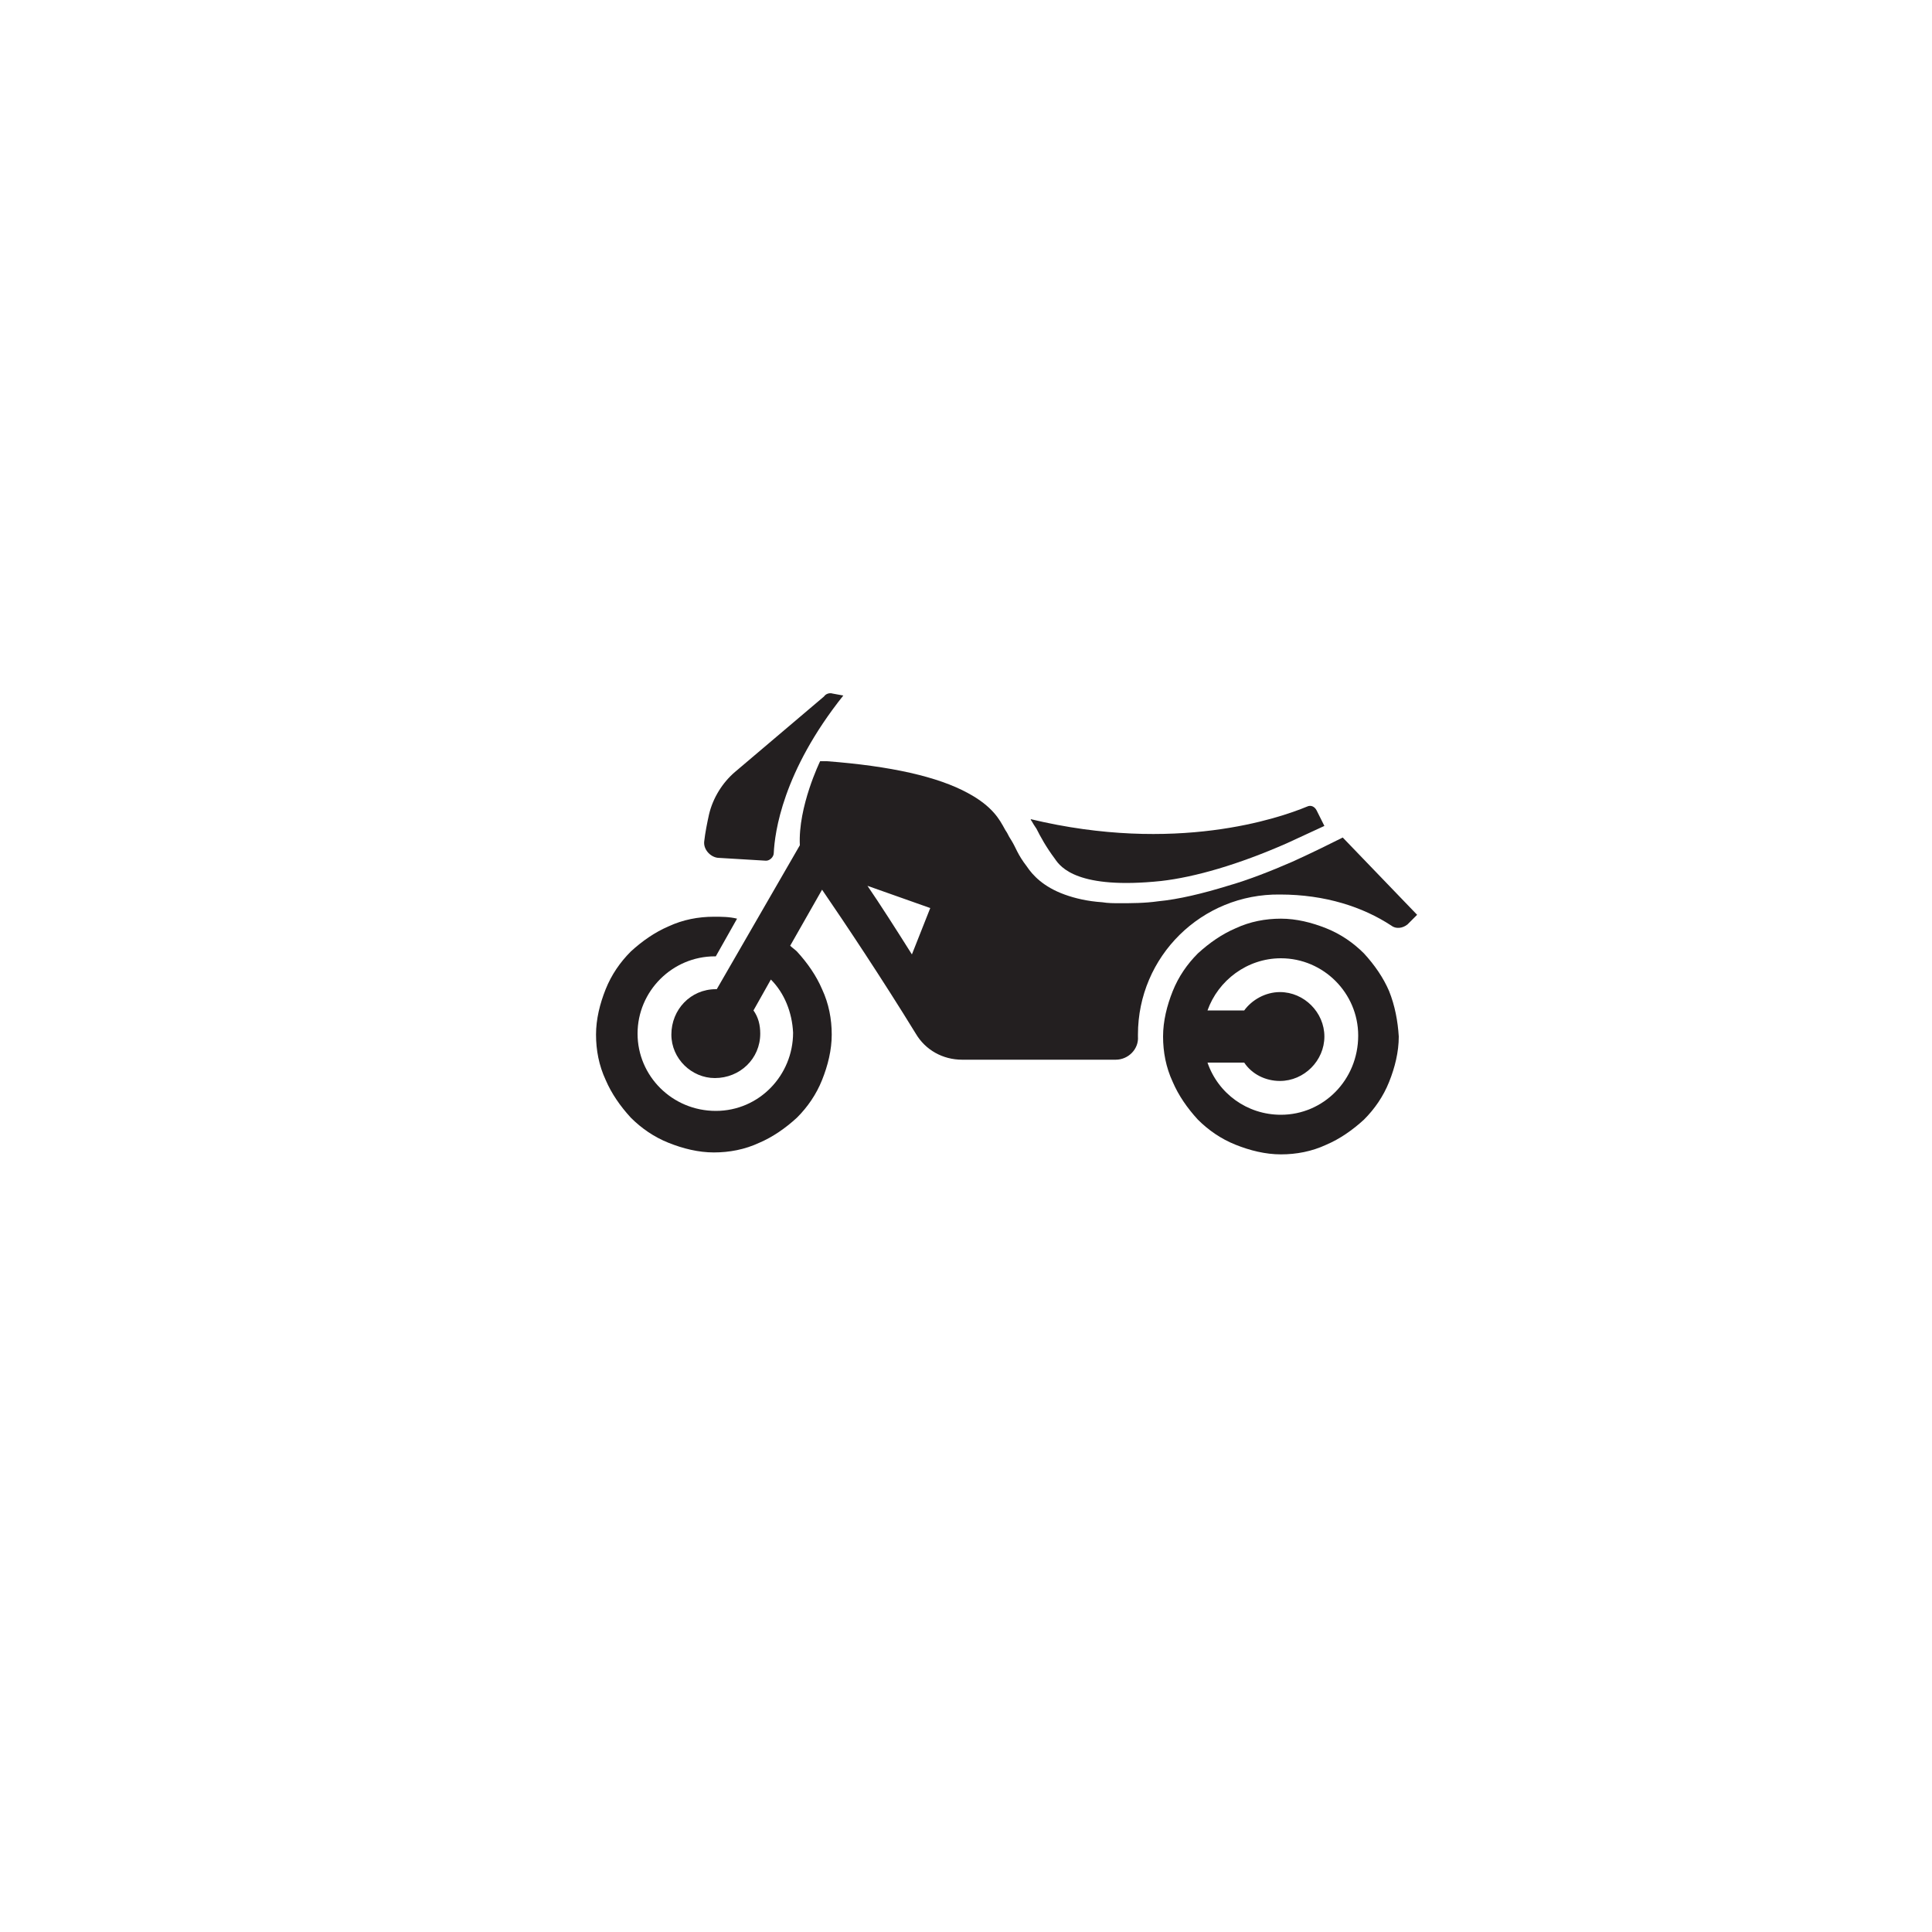 <?xml version="1.0" encoding="utf-8"?>
<!-- Generator: Adobe Illustrator 25.2.1, SVG Export Plug-In . SVG Version: 6.00 Build 0)  -->
<svg version="1.1" xmlns="http://www.w3.org/2000/svg" xmlns:xlink="http://www.w3.org/1999/xlink" x="0px" y="0px"
	 viewBox="0 0 200 200" style="enable-background:new 0 0 200 200;" xml:space="preserve">
<style type="text/css">
	.st0{display:none;}
	.st1{display:inline;}
	.st2{fill:#231F20;}
	.st3{fill:#508248;}
</style>
<g id="Ebene_1" class="st0">
	<g class="st1">
		<g>
			<path class="st2" d="M78.7,112.1c0-4.3,3.5-7.8,7.8-7.8c4.3,0,7.8,3.5,7.8,7.8c0,4.3-3.5,7.8-7.8,7.8
				C82.2,119.9,78.7,116.4,78.7,112.1z M82.3,112.1c0,2.3,1.9,4.2,4.2,4.2c2.3,0,4.2-1.9,4.2-4.2c0-2.3-1.9-4.2-4.2-4.2
				C84.2,107.8,82.3,109.7,82.3,112.1z"/>
			<path class="st2" d="M33.6,112.1c0-4.3,3.5-7.8,7.8-7.8c4.3,0,7.8,3.5,7.8,7.8c0,4.3-3.5,7.8-7.8,7.8
				C37.1,119.9,33.6,116.4,33.6,112.1z M37.2,112.1c0,2.3,1.9,4.2,4.2,4.2s4.2-1.9,4.2-4.2c0-2.3-1.9-4.2-4.2-4.2
				S37.2,109.7,37.2,112.1z"/>
			<path class="st2" d="M24.6,108.2c0,0,0.3,1.4,1.3,2.7c0,0,0.1,0.1,0.1,0.1c0.1,0.2,0.3,0.3,0.4,0.5c0,0,0.1,0.1,0.1,0.1
				c0.1,0.1,0.1,0.1,0.2,0.2c0.1,0.1,0.2,0.1,0.2,0.2c0.1,0.1,0.2,0.1,0.2,0.2c0.1,0.1,0.2,0.1,0.3,0.2c0.1,0,0.2,0.1,0.3,0.1
				c0.1,0,0.2,0.1,0.3,0.1c0.2,0.1,0.4,0.1,0.6,0.2c0.1,0,0.2,0,0.3,0.1c0.2,0,0.5,0.1,0.7,0.1h2.7c0-0.3,0-0.5,0-0.8
				c0-4.9,4-8.9,8.9-8.9c4.9,0,8.9,4,8.9,8.9c0,0.3,0,0.5,0,0.8h27.3c0-0.3,0-0.5,0-0.8c0-4.9,4-8.9,8.9-8.9c4.9,0,8.9,4,8.9,8.9
				c0,0.3,0,0.5,0,0.8h0.4l0,0h1c0.2,0,0.3,0,0.5,0c2.3-0.2,4.2-2,4.6-4.3l1.1-6.6c0.2-0.6,0.2-1.3,0.1-1.9c0-0.1,0-0.2,0-0.2
				c-0.1-0.6-0.3-1.1-0.5-1.6l-2-3.8l-1.7-3.3c-0.4-0.7-0.9-1.2-1.6-1.5c-2.6-1.1-9.4-3.7-19.7-3.7c-3,0-6.4,0.2-10,0.8
				c0,0-10.9,2.2-15.9,7.7l0,0c0,0-0.4,0-1.1,0.1c-0.1,0-0.2,0-0.3,0c-0.3,0-0.5,0-0.9,0.1c-0.1,0-0.2,0-0.3,0c-0.1,0-0.2,0-0.3,0
				c-0.3,0-0.6,0.1-0.9,0.1c-0.2,0-0.5,0-0.7,0.1c-0.4,0-0.7,0.1-1.1,0.1c-0.2,0-0.4,0-0.6,0.1c-0.5,0.1-0.9,0.1-1.4,0.2
				c-0.6,0.1-1.3,0.2-2,0.3c-0.5,0.1-1,0.2-1.6,0.3c-0.2,0-0.3,0.1-0.5,0.1c-0.4,0.1-0.8,0.2-1.2,0.2c-0.2,0.1-0.5,0.1-0.7,0.2
				s-0.5,0.1-0.7,0.2c-0.4,0.1-0.8,0.2-1.2,0.3c-0.2,0-0.3,0.1-0.5,0.1c-0.1,0-0.3,0.1-0.4,0.1c-0.4,0.1-0.8,0.2-1.2,0.4
				c-0.1,0-0.2,0-0.2,0.1c-0.1,0-0.2,0.1-0.4,0.1c-0.1,0-0.2,0.1-0.3,0.1c-0.3,0.1-0.5,0.2-0.8,0.3c-0.1,0-0.3,0.1-0.4,0.1
				c-0.1,0-0.2,0.1-0.3,0.1c-0.1,0-0.1,0-0.2,0.1c-0.1,0-0.2,0.1-0.2,0.1c-0.1,0-0.1,0.1-0.2,0.1c-0.7,0.3-1.4,0.7-2.1,1
				c-0.2,0.1-0.4,0.3-0.7,0.4c-0.2,0.2-0.4,0.3-0.6,0.5c-0.4,0.4-0.8,0.8-1.2,1.3c-0.1,0.2-0.3,0.4-0.4,0.6
				c-0.5,0.7-0.9,1.5-1.2,2.2C24.5,105.8,24.3,107.2,24.6,108.2z M79.2,94.4l1.4-5c5.8,0.3,10.2,1.5,12.9,2.5l0.4,2.6H79.2z
				 M56.7,94.4L56.7,94.4c1.5-1,3.4-1.9,5.6-2.7c2.8-1,5.1-1.6,5.6-1.7c3-0.5,6-0.7,8.9-0.7l-1.4,5.1H56.7z"/>
		</g>
		<g>
			<path class="st2" d="M138.4,112.1c0,4.3,3.5,7.8,7.7,7.8c4.3,0,7.7-3.5,7.7-7.8c0-4.3-3.5-7.8-7.7-7.8
				C141.9,104.3,138.4,107.8,138.4,112.1z M142.1,112.1c0-2.3,1.8-4.2,4.1-4.2c2.3,0,4.1,1.9,4.1,4.2s-1.8,4.2-4.1,4.2
				C143.9,116.3,142.1,114.4,142.1,112.1z"/>
			
				<rect x="98.1" y="108.8" transform="matrix(-1 -4.482160e-11 4.482160e-11 -1 232.57 220.868)" class="st2" width="36.4" height="3.3"/>
			<path class="st2" d="M112,98.5l8.8-23.7c0.5-1.3,1.7-2.1,3-2.1h47.5c3.2,0,5.8,2.6,5.8,5.8v27.7c0,3.1-2.5,5.7-5.6,5.8v0h-16.3
				l0,0c0-5-4.1-9.1-9-9.1c-5,0-9,4.1-9,9.1l0,0h-17.8v-2l-5.8-5.2C111.8,103.3,111.2,100.8,112,98.5z"/>
			<path class="st3" d="M132.2,93.3h14.9c2,0,3.7-1.6,3.7-3.7v-7.1c0-2-1.6-3.7-3.7-3.7h-14.9c-2,0-3.7,1.6-3.7,3.7v7.1
				C128.6,91.7,130.2,93.3,132.2,93.3z"/>
			<path class="st3" d="M157.8,107.9V81.6c0-1.4,1.2-2.6,2.6-2.6h7.9c1.4,0,2.6,1.2,2.6,2.6v26.3c0,0.5-0.4,0.9-0.9,0.9h-11.4
				C158.2,108.8,157.8,108.4,157.8,107.9z"/>
			
				<rect x="138.2" y="76.4" transform="matrix(-1 -4.492951e-11 4.492951e-11 -1 279.34 173.241)" class="st2" width="3" height="20.5"/>
			<circle class="st2" cx="167" cy="94.5" r="1.9"/>
		</g>
	</g>
</g>
<g id="Ebene_2" class="st0">
	<g class="st1">
		<path class="st2" d="M117,111.2c0-4.9,4-8.9,8.9-8.9c4.9,0,8.9,4,8.9,8.9c0,4.9-4,8.9-8.9,8.9C121,120.1,117,116.1,117,111.2z
			 M121.1,111.2c0,2.7,2.2,4.9,4.9,4.9c2.7,0,4.9-2.2,4.9-4.9s-2.2-4.9-4.9-4.9C123.2,106.3,121.1,108.5,121.1,111.2z"/>
		<path class="st2" d="M65.3,111.2c0-4.9,4-8.9,8.9-8.9s8.9,4,8.9,8.9c0,4.9-4,8.9-8.9,8.9S65.3,116.1,65.3,111.2z M69.4,111.2
			c0,2.7,2.2,4.9,4.9,4.9c2.7,0,4.9-2.2,4.9-4.9s-2.2-4.9-4.9-4.9C71.6,106.3,69.4,108.5,69.4,111.2z"/>
		<path class="st2" d="M55,106.8c0,0,0.4,1.6,1.5,3.1c0,0,0.1,0.1,0.1,0.1c0.2,0.2,0.3,0.4,0.5,0.5c0,0,0.1,0.1,0.1,0.1
			c0.1,0.1,0.2,0.1,0.2,0.2c0.1,0.1,0.2,0.1,0.3,0.2c0.1,0.1,0.2,0.1,0.3,0.2c0.1,0.1,0.2,0.1,0.3,0.2c0.1,0.1,0.2,0.1,0.3,0.2
			c0.1,0.1,0.2,0.1,0.3,0.1c0.2,0.1,0.5,0.2,0.7,0.2c0.1,0,0.3,0.1,0.4,0.1c0.3,0,0.5,0.1,0.8,0.1H64c0-0.3,0-0.6,0-0.9
			c0-5.7,4.6-10.2,10.2-10.2c5.7,0,10.2,4.6,10.2,10.2c0,0.3,0,0.6,0,0.9h31.3c0-0.3,0-0.6,0-0.9c0-5.7,4.6-10.2,10.2-10.2
			c5.7,0,10.2,4.6,10.2,10.2c0,0.3,0,0.6,0,0.9h0.5h0h1.1c0.2,0,0.4,0,0.5,0c2.6-0.2,4.8-2.2,5.3-4.9l1.2-7.5
			c0.2-0.7,0.2-1.5,0.1-2.2c0-0.1,0-0.2,0-0.3c-0.1-0.6-0.3-1.2-0.6-1.8l-2.3-4.3l-2-3.7c-0.4-0.8-1.1-1.4-1.9-1.8
			c-2.9-1.3-10.8-4.2-22.6-4.2c-3.5,0-7.3,0.3-11.5,0.9c0,0-12.5,2.5-18.2,8.9v0c0,0-0.4,0-1.2,0.1c-0.1,0-0.2,0-0.4,0
			c-0.3,0-0.6,0-1,0.1c-0.1,0-0.2,0-0.3,0c-0.1,0-0.2,0-0.3,0c-0.3,0-0.7,0.1-1.1,0.1c-0.3,0-0.5,0-0.8,0.1c-0.4,0-0.8,0.1-1.3,0.1
			c-0.2,0-0.4,0.1-0.7,0.1c-0.5,0.1-1.1,0.1-1.6,0.2c-0.7,0.1-1.5,0.2-2.2,0.3c-0.6,0.1-1.2,0.2-1.8,0.3c-0.2,0-0.3,0.1-0.5,0.1
			c-0.4,0.1-0.9,0.2-1.3,0.3c-0.3,0.1-0.5,0.1-0.8,0.2c-0.3,0.1-0.5,0.1-0.8,0.2c-0.4,0.1-0.9,0.2-1.3,0.3c-0.2,0-0.4,0.1-0.5,0.1
			c-0.2,0-0.3,0.1-0.5,0.1c-0.5,0.1-0.9,0.3-1.4,0.4c-0.1,0-0.2,0.1-0.3,0.1c-0.1,0-0.3,0.1-0.4,0.1c-0.1,0-0.2,0.1-0.3,0.1
			c-0.3,0.1-0.6,0.2-0.9,0.3c-0.1,0.1-0.3,0.1-0.4,0.2c-0.1,0-0.2,0.1-0.3,0.1c-0.1,0-0.1,0.1-0.2,0.1c-0.1,0-0.2,0.1-0.3,0.1
			c-0.1,0-0.1,0.1-0.2,0.1c-0.8,0.4-1.6,0.8-2.4,1.2c-0.3,0.1-0.5,0.3-0.8,0.5c-0.2,0.2-0.5,0.4-0.7,0.6c-0.5,0.4-0.9,0.9-1.3,1.5
			c-0.2,0.2-0.3,0.4-0.5,0.7c-0.5,0.8-1,1.7-1.4,2.5C54.9,104,54.6,105.6,55,106.8z M117.5,91l1.6-5.8c6.7,0.4,11.7,1.7,14.8,2.8
			l0.4,3H117.5z M91.8,91C91.8,91,91.8,91,91.8,91c1.8-1.1,3.9-2.2,6.4-3.1c3.2-1.2,5.9-1.8,6.4-1.9c3.4-0.5,6.9-0.8,10.2-0.8
			l-1.6,5.9H91.8z"/>
	</g>
</g>
<g id="Ebene_3" class="st0">
	<g class="st1">
		<path class="st2" d="M116.4,111.7c0.7,2.2,2.8,3.8,5.2,3.8c2.4,0,4.5-1.6,5.2-3.8h4.7c-0.8,4.8-4.9,8.4-9.9,8.4
			c-5,0-9.1-3.6-9.9-8.4H116.4z"/>
		<path class="st2" d="M115.7,98.2c3.5-1.1,7.2-0.4,10.6,2c3.5,2.4,6.1,6.2,7,10l-23.6,0c-0.1-1.1-0.2-2.7,0.1-4.3
			C110.3,101.8,112.3,99.2,115.7,98.2z"/>
		<path class="st2" d="M103.8,88.4H122c1.1,0,2-0.9,2-2v-1.2c0-1.1-0.9-2-2-2h-18.2c-1.1,0-2,0.9-2,2v1.2
			C101.8,87.5,102.7,88.4,103.8,88.4z"/>
		<path class="st2" d="M81.9,67.9c3.2,0.5,5.5,2,5.5,3.8s-2.3,3.3-5.5,3.8V67.9z"/>
		<path class="st2" d="M66.3,97.4c2.7-1.7,5.6-2.4,8.6-2.3c2-8.4,8.3-17.8,12.6-21.6c0.7-0.6,1.6-0.6,2.3,0c0.6,0.5,0.8,1.2,0.6,1.9
			l5.1,1.8c0.8,0.3,1.2,1.2,0.9,2l0,0c-0.3,0.8-1.2,1.2-2,0.9L88.7,78c-0.1,0-0.2-0.1-0.3-0.1c-10.9,13.1-1.3,27.6,4.3,27.6
			c4.7,0,7.9,0,7.9,0c9.1,0,6.9-8.9,5.2-13.4c-0.5-1.2,0.4-2.5,1.7-2.5h13c0.2,0,0.4,0,0.6,0.1c12.1,3.9,15.2,13.9,16,18.3
			c0.2,1.1-0.7,2.2-1.8,2.2H135c-0.9-4.2-3.8-8.6-7.7-11.3c-3.8-2.6-8-3.4-12-2.2c-4,1.2-6.5,4.3-7.2,9c-0.3,1.7-0.2,3.3-0.1,4.5
			l-21.4,0c-0.2,0-0.4,0-0.7,0c0-3.7-1.8-7.4-5.2-9.6c-4.1-2.7-9.3-2.4-13,0.3c-0.7,0.1-1.5-0.2-1.9-0.8
			C65.2,99.1,65.4,97.9,66.3,97.4z"/>
		<path class="st2" d="M69,118.5c-2.2-1.5-3.8-3.7-4.3-6.3c-0.6-2.6-0.1-5.3,1.4-7.5c1.5-2.2,3.7-3.8,6.3-4.3
			c2.6-0.6,5.3-0.1,7.5,1.4c2.2,1.5,3.8,3.7,4.3,6.3c0.6,2.6,0.1,5.3-1.4,7.5c-1.5,2.2-3.7,3.8-6.3,4.3c-0.7,0.1-1.4,0.2-2.1,0.2
			C72.5,120.1,70.6,119.6,69,118.5z M73.3,104.8c-1.4,0.3-2.6,1.1-3.4,2.4l0,0c-0.8,1.2-1.1,2.7-0.8,4.1c0.3,1.4,1.1,2.6,2.4,3.4
			c1.2,0.8,2.7,1.1,4.1,0.8c1.4-0.3,2.6-1.1,3.4-2.4c0.8-1.2,1.1-2.7,0.8-4.1c-0.3-1.4-1.1-2.6-2.4-3.4c-0.9-0.6-1.9-0.9-3-0.9
			C74,104.7,73.7,104.7,73.3,104.8z"/>
	</g>
</g>
<g id="Ebene_4">
	<g>
		<path class="st2" d="M80.1,88.3c0.1-2.1,0.9-8.4,7.2-16.3l-1.1-0.2c-0.3-0.1-0.7,0-0.9,0.3l-9.2,7.8c-1.3,1.1-2.3,2.7-2.7,4.4
			c-0.2,0.9-0.4,1.9-0.5,2.8c-0.1,0.8,0.6,1.6,1.4,1.7l5,0.3C79.7,89.1,80.1,88.7,80.1,88.3z"/>
		<path class="st2" d="M143.8,102.6c-0.6-1.4-1.5-2.7-2.6-3.9c-1.1-1.1-2.4-2-3.9-2.6c-1.5-0.6-3.1-1-4.7-1c-1.6,0-3.2,0.3-4.7,1
			c-1.4,0.6-2.7,1.5-3.9,2.6c-1.1,1.1-2,2.4-2.6,3.9c-0.6,1.5-1,3.1-1,4.7c0,1.6,0.3,3.2,1,4.7c0.6,1.4,1.5,2.7,2.6,3.9
			c1.1,1.1,2.4,2,3.9,2.6c1.5,0.6,3.1,1,4.7,1c1.6,0,3.2-0.3,4.7-1c1.4-0.6,2.7-1.5,3.9-2.6c1.1-1.1,2-2.4,2.6-3.9
			c0.6-1.5,1-3.1,1-4.7C144.7,105.7,144.4,104.1,143.8,102.6z M132.6,115.4c-3.5,0-6.5-2.2-7.6-5.4h3.8c0.8,1.2,2.2,1.9,3.7,1.9
			c2.5,0,4.6-2.1,4.6-4.6c0-2.5-2.1-4.6-4.6-4.6c-1.5,0-2.9,0.8-3.7,1.9H125c1.1-3.1,4.1-5.4,7.6-5.4c4.4,0,8,3.6,8,8
			C140.6,111.8,137,115.4,132.6,115.4z"/>
		<path class="st2" d="M106.8,85c0.1,0.2,0.3,0.5,0.5,0.8c0.4,0.8,1,1.9,1.9,3.1c0.6,0.9,2.4,3.2,11,2.3c3.5-0.4,8-1.7,13-3.9
			c1.5-0.7,2.8-1.3,3.9-1.8l-0.8-1.6c-0.2-0.4-0.6-0.6-1-0.4c-2.9,1.2-13.6,4.9-28.6,1.3C106.7,84.8,106.7,84.9,106.8,85z"/>
		<path class="st2" d="M139,86.7c-1.2,0.6-3,1.5-5.2,2.5c-2.3,1-4.6,1.9-6.7,2.5c-2.6,0.8-5.1,1.4-7.2,1.6c-1.4,0.2-2.8,0.2-4,0.2
			c-0.6,0-1.2,0-1.8-0.1c-1.5-0.1-2.8-0.4-3.9-0.8c-2.2-0.8-3.3-2-3.9-2.9c-1-1.3-1.1-1.9-1.6-2.7c-0.2-0.3-0.3-0.5-0.4-0.7
			c-0.1-0.2-0.2-0.3-0.3-0.5c-0.5-0.9-1.2-2.3-3.8-3.7c-3.1-1.7-8-2.8-14.6-3.3c-0.4,0-0.7,0-0.7,0s-2.3,4.7-2.1,8.7l-8.6,14.9
			c0,0-0.1,0-0.1,0c-2.6,0-4.6,2.1-4.6,4.7c0,2.5,2.1,4.5,4.5,4.5c2.6,0,4.7-2,4.7-4.6c0-0.9-0.2-1.7-0.7-2.4l1.8-3.2
			c1.4,1.4,2.2,3.4,2.3,5.5c0,4.4-3.5,8.1-8,8.1c-4.5,0-8.1-3.6-8.1-8c0-4.4,3.6-8,8-8c0,0,0.1,0,0.1,0l2.2-3.9
			c-0.8-0.2-1.6-0.2-2.4-0.2c-1.6,0-3.2,0.3-4.7,1c-1.4,0.6-2.7,1.5-3.9,2.6c-1.1,1.1-2,2.4-2.6,3.9c-0.6,1.5-1,3.1-1,4.7
			c0,1.6,0.3,3.2,1,4.7c0.6,1.4,1.5,2.7,2.6,3.9c1.1,1.1,2.4,2,3.9,2.6c1.5,0.6,3.1,1,4.7,1s3.2-0.3,4.7-1c1.4-0.6,2.7-1.5,3.9-2.6
			c1.1-1.1,2-2.4,2.6-3.9c0.6-1.5,1-3.1,1-4.7c0-1.6-0.3-3.2-1-4.7c-0.6-1.4-1.5-2.7-2.6-3.9c-0.2-0.2-0.5-0.4-0.7-0.6l3.3-5.8
			c2.4,3.5,6.2,9.2,9.7,14.9c1,1.7,2.8,2.7,4.8,2.7h15.9c1.3,0,2.4-1.1,2.3-2.4c0-0.1,0-0.1,0-0.2c0-8.1,6.6-14.6,14.7-14.5
			c4.7,0,8.6,1.3,11.5,3.2c0.5,0.4,1.2,0.3,1.7-0.1l1-1L139,86.7z M94.4,98.8c-1.7-2.7-3.3-5.2-4.6-7.1l6.5,2.3L94.4,98.8z"/>
	</g>
</g>
</svg>
